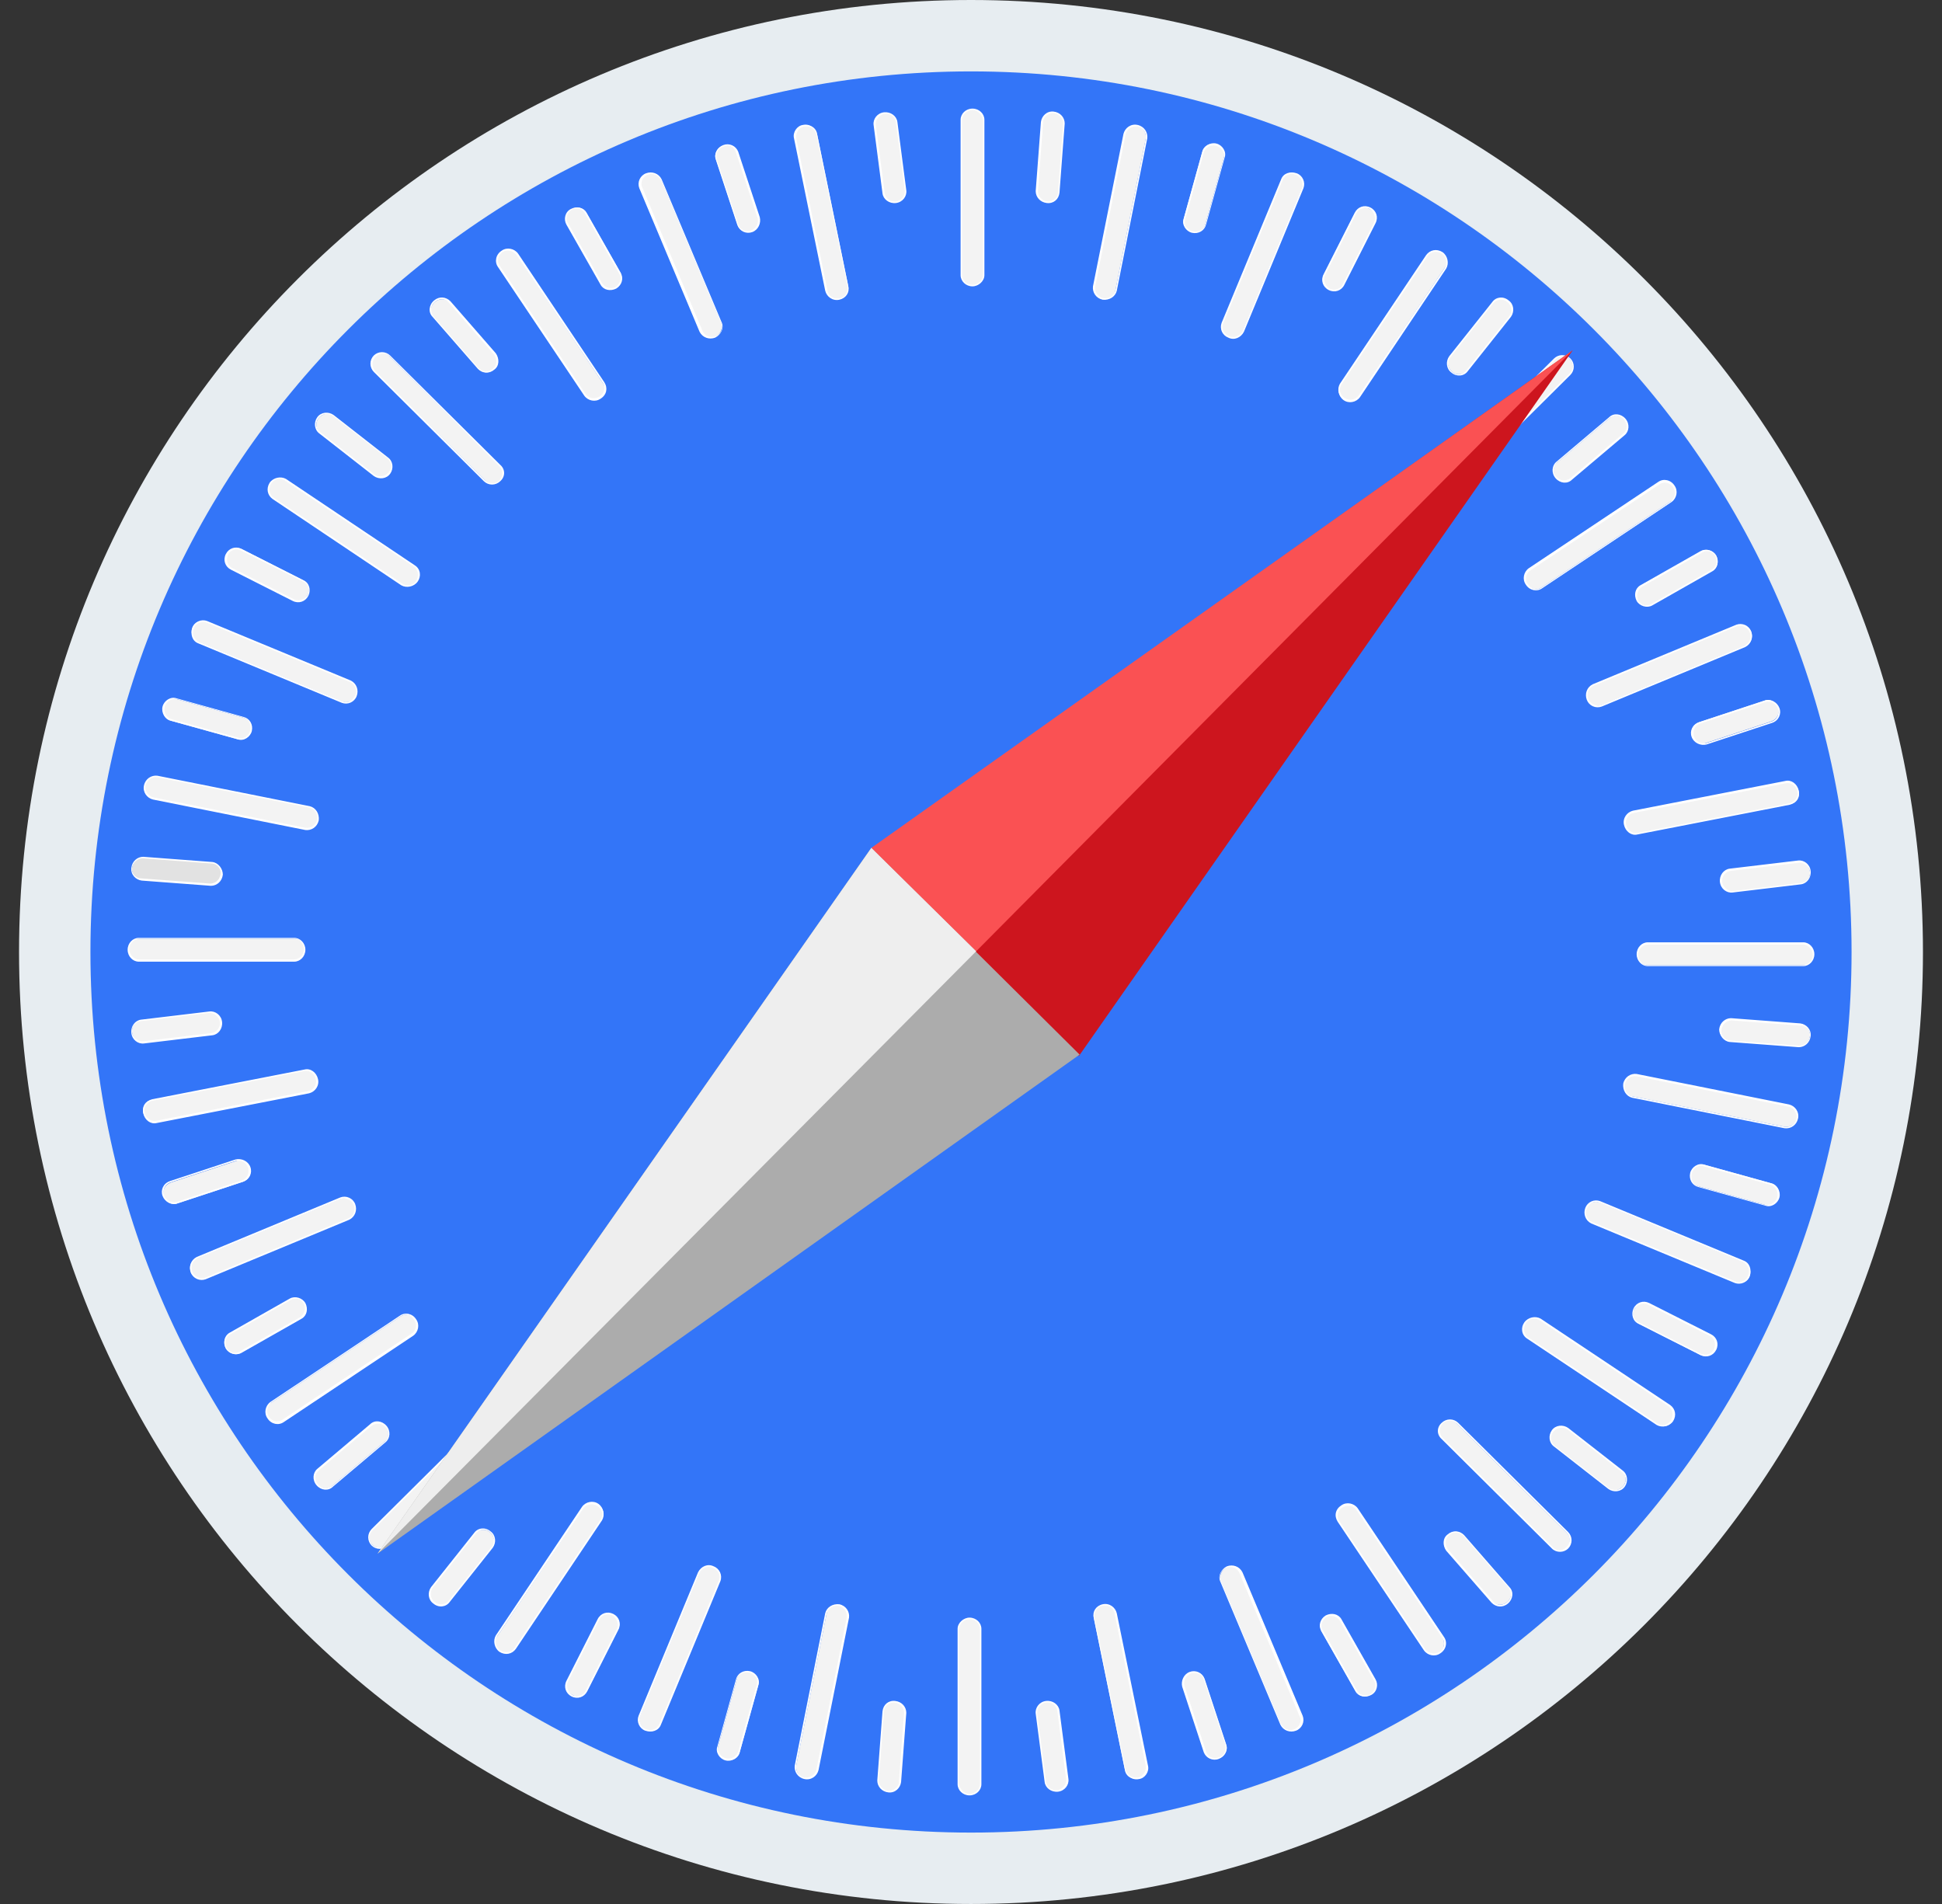 <svg width="51" height="50" viewBox="0 0 51 50" fill="none" xmlns="http://www.w3.org/2000/svg">
<rect x="0" y="0" width="51" height="50" fill="#333333" stroke="none"/>
<path d="M25.5 50C39.307 50 50.5 38.807 50.5 25C50.5 11.193 39.307 0 25.5 0C11.693 0 0.5 11.193 0.5 25C0.5 38.807 11.693 50 25.5 50Z" fill="#E7EDF1"/>
<path d="M25.5 48.125C38.272 48.125 48.625 37.772 48.625 25C48.625 12.228 38.272 1.875 25.5 1.875C12.728 1.875 2.375 12.228 2.375 25C2.375 37.772 12.728 48.125 25.5 48.125Z" fill="url(#paint0_radial_3701_3830)"/>
<path d="M25.539 7.5C25.383 7.5 25.246 7.383 25.246 7.227V3.144C25.246 2.988 25.383 2.871 25.539 2.871C25.695 2.871 25.832 2.988 25.832 3.144V7.227C25.812 7.383 25.695 7.5 25.539 7.5Z" fill="#F3F3F3"/>
<path d="M25.539 7.52C25.363 7.52 25.227 7.383 25.227 7.227V3.145C25.227 2.988 25.363 2.852 25.539 2.852C25.715 2.852 25.852 2.988 25.852 3.145V7.227C25.852 7.383 25.695 7.52 25.539 7.52ZM25.539 2.89C25.402 2.89 25.266 3.008 25.266 3.145V7.227C25.266 7.363 25.383 7.481 25.539 7.481C25.676 7.481 25.812 7.363 25.812 7.227V3.145C25.793 3.008 25.676 2.89 25.539 2.89Z" fill="white"/>
<path d="M27.492 5.312C27.336 5.293 27.219 5.176 27.219 5.02L27.356 3.203C27.375 3.047 27.512 2.93 27.668 2.949C27.824 2.969 27.942 3.086 27.942 3.242L27.805 5.059C27.785 5.215 27.648 5.332 27.492 5.312Z" fill="#F3F3F3"/>
<path d="M27.492 5.332C27.317 5.312 27.199 5.176 27.199 5.019L27.336 3.203C27.356 3.047 27.492 2.91 27.668 2.93C27.844 2.949 27.961 3.086 27.961 3.242L27.824 5.059C27.805 5.234 27.668 5.352 27.492 5.332ZM27.668 2.969C27.531 2.969 27.395 3.066 27.395 3.203L27.258 5.02C27.258 5.156 27.356 5.274 27.512 5.293C27.648 5.293 27.785 5.195 27.785 5.059L27.922 3.242C27.922 3.105 27.805 2.988 27.668 2.969Z" fill="white"/>
<path d="M28.957 7.852C28.801 7.813 28.703 7.676 28.723 7.52L29.523 3.516C29.563 3.36 29.699 3.262 29.856 3.301C30.012 3.34 30.109 3.477 30.09 3.633L29.289 7.637C29.27 7.773 29.113 7.871 28.957 7.852H28.957Z" fill="#F3F3F3"/>
<path d="M28.957 7.871C28.781 7.832 28.684 7.676 28.703 7.52L29.504 3.516C29.543 3.359 29.699 3.242 29.875 3.281C30.051 3.32 30.148 3.477 30.129 3.633L29.328 7.637C29.289 7.793 29.133 7.891 28.957 7.871ZM29.875 3.32C29.738 3.301 29.602 3.379 29.562 3.516L28.762 7.52C28.742 7.656 28.82 7.793 28.977 7.832C29.113 7.852 29.25 7.773 29.289 7.637L30.09 3.633C30.109 3.477 30.012 3.359 29.875 3.32Z" fill="white"/>
<path d="M31.301 6.094C31.264 6.085 31.229 6.068 31.198 6.046C31.167 6.023 31.14 5.995 31.12 5.962C31.101 5.93 31.087 5.893 31.081 5.856C31.075 5.818 31.077 5.779 31.086 5.742L31.574 3.984C31.613 3.828 31.77 3.75 31.926 3.789C32.082 3.828 32.18 3.984 32.141 4.141L31.652 5.899C31.613 6.055 31.457 6.133 31.301 6.094Z" fill="#F3F3F3"/>
<path d="M31.301 6.113C31.145 6.074 31.027 5.898 31.086 5.742L31.574 3.984C31.613 3.828 31.789 3.731 31.945 3.77C32.102 3.809 32.219 3.985 32.16 4.141L31.672 5.899C31.633 6.055 31.477 6.152 31.301 6.113H31.301ZM31.945 3.828C31.809 3.789 31.652 3.867 31.613 4.004L31.125 5.762C31.086 5.898 31.164 6.035 31.32 6.074C31.457 6.113 31.613 6.035 31.652 5.899L32.141 4.141C32.16 4.004 32.082 3.867 31.945 3.828V3.828Z" fill="white"/>
<path d="M32.258 8.848C32.102 8.789 32.043 8.613 32.102 8.477L33.664 4.707C33.722 4.57 33.898 4.492 34.035 4.57C34.191 4.629 34.25 4.805 34.191 4.941L32.629 8.711C32.571 8.848 32.395 8.926 32.258 8.848H32.258Z" fill="#F3F3F3"/>
<path d="M32.258 8.867C32.183 8.839 32.122 8.782 32.089 8.708C32.056 8.635 32.054 8.552 32.082 8.477L33.645 4.707C33.703 4.551 33.879 4.492 34.055 4.551C34.13 4.579 34.191 4.637 34.223 4.71C34.256 4.783 34.259 4.866 34.231 4.942L32.668 8.711C32.59 8.867 32.414 8.945 32.258 8.867ZM34.035 4.59C33.898 4.532 33.742 4.59 33.684 4.727L32.121 8.496C32.063 8.633 32.141 8.77 32.277 8.828C32.414 8.887 32.57 8.828 32.629 8.692L34.191 4.922C34.231 4.805 34.172 4.648 34.035 4.59Z" fill="white"/>
<path d="M34.895 7.598C34.758 7.52 34.699 7.363 34.758 7.227L35.578 5.606C35.656 5.469 35.812 5.41 35.969 5.488C36.106 5.567 36.164 5.723 36.106 5.859L35.285 7.481C35.207 7.617 35.051 7.676 34.895 7.598H34.895Z" fill="#F3F3F3"/>
<path d="M34.895 7.617C34.738 7.539 34.68 7.363 34.758 7.207L35.578 5.586C35.656 5.43 35.832 5.371 35.988 5.449C36.145 5.527 36.203 5.703 36.125 5.859L35.305 7.48C35.227 7.637 35.051 7.695 34.895 7.617L34.895 7.617ZM35.969 5.488C35.832 5.43 35.676 5.469 35.617 5.605L34.797 7.227C34.738 7.344 34.797 7.5 34.914 7.578C35.051 7.637 35.207 7.598 35.266 7.461L36.086 5.84C36.145 5.723 36.086 5.567 35.969 5.488Z" fill="white"/>
<path d="M35.285 10.488C35.148 10.391 35.109 10.215 35.207 10.098L37.473 6.719C37.551 6.582 37.727 6.563 37.863 6.641C38 6.738 38.039 6.914 37.941 7.031L35.676 10.41C35.598 10.547 35.422 10.586 35.285 10.488Z" fill="#F3F3F3"/>
<path d="M35.285 10.508C35.148 10.41 35.109 10.215 35.188 10.078L37.453 6.699C37.551 6.563 37.727 6.523 37.883 6.621C38.02 6.719 38.059 6.914 37.981 7.051L35.715 10.43C35.617 10.567 35.422 10.605 35.285 10.508ZM37.863 6.66C37.746 6.582 37.57 6.602 37.492 6.719L35.227 10.098C35.148 10.215 35.187 10.371 35.305 10.449C35.422 10.527 35.598 10.508 35.676 10.391L37.941 7.031C38.02 6.914 37.981 6.738 37.863 6.66Z" fill="white"/>
<path d="M38.137 9.766C38.02 9.668 37.981 9.492 38.078 9.375L39.211 7.949C39.309 7.832 39.484 7.812 39.602 7.91C39.719 8.008 39.758 8.184 39.66 8.301L38.527 9.727C38.43 9.844 38.254 9.863 38.137 9.766Z" fill="#F3F3F3"/>
<path d="M38.117 9.785C37.981 9.688 37.961 9.492 38.059 9.355L39.191 7.93C39.289 7.793 39.484 7.773 39.621 7.891C39.758 7.988 39.777 8.184 39.68 8.32L38.547 9.746C38.449 9.883 38.254 9.902 38.117 9.785ZM39.582 7.93C39.465 7.832 39.309 7.852 39.211 7.969L38.078 9.395C38 9.512 38.02 9.668 38.137 9.766C38.254 9.863 38.41 9.844 38.508 9.727L39.641 8.301C39.719 8.184 39.699 8.008 39.582 7.93L39.582 7.93Z" fill="white"/>
<path d="M37.941 12.695C37.824 12.578 37.824 12.402 37.941 12.305L40.832 9.434C40.949 9.317 41.125 9.336 41.223 9.434C41.32 9.531 41.34 9.727 41.223 9.824L38.352 12.695C38.234 12.813 38.059 12.813 37.941 12.695Z" fill="#F3F3F3"/>
<path d="M37.922 12.715C37.866 12.658 37.834 12.581 37.834 12.5C37.834 12.42 37.866 12.343 37.922 12.285L40.812 9.414C40.87 9.358 40.947 9.326 41.027 9.326C41.108 9.326 41.185 9.358 41.242 9.414C41.299 9.471 41.33 9.549 41.33 9.629C41.33 9.709 41.299 9.786 41.242 9.844L38.352 12.715C38.294 12.771 38.217 12.803 38.137 12.803C38.056 12.803 37.979 12.771 37.922 12.715ZM41.223 9.434C41.125 9.336 40.949 9.336 40.852 9.434L37.961 12.305C37.863 12.402 37.863 12.578 37.961 12.676C38.059 12.774 38.234 12.774 38.332 12.676L41.223 9.805C41.32 9.707 41.32 9.551 41.223 9.434Z" fill="white"/>
<path d="M40.871 12.539C40.773 12.422 40.773 12.246 40.891 12.148L42.277 10.977C42.395 10.879 42.57 10.898 42.668 11.016C42.766 11.133 42.766 11.309 42.648 11.406L41.262 12.578C41.145 12.676 40.969 12.656 40.871 12.539Z" fill="#F3F3F3"/>
<path d="M40.852 12.559C40.734 12.422 40.754 12.227 40.871 12.129L42.258 10.957C42.375 10.84 42.57 10.859 42.688 10.996C42.805 11.133 42.785 11.328 42.668 11.426L41.281 12.598C41.164 12.715 40.969 12.695 40.852 12.559H40.852ZM42.649 11.016C42.551 10.899 42.395 10.899 42.278 10.977L40.891 12.149C40.793 12.246 40.773 12.402 40.871 12.52C40.969 12.637 41.125 12.637 41.242 12.559L42.629 11.387C42.746 11.289 42.746 11.133 42.649 11.016Z" fill="white"/>
<path d="M40.09 15.352C39.992 15.215 40.031 15.039 40.168 14.961L43.566 12.695C43.703 12.617 43.879 12.656 43.957 12.774C44.055 12.91 44.016 13.086 43.879 13.164L40.481 15.43C40.363 15.508 40.188 15.469 40.09 15.352Z" fill="#F3F3F3"/>
<path d="M40.07 15.352C39.973 15.215 40.012 15.02 40.148 14.922L43.547 12.656C43.684 12.559 43.879 12.598 43.977 12.754C44.074 12.891 44.035 13.086 43.898 13.183L40.5 15.449C40.363 15.547 40.168 15.508 40.07 15.352ZM43.938 12.793C43.859 12.676 43.703 12.637 43.586 12.715L40.188 14.98C40.071 15.059 40.031 15.215 40.129 15.352C40.207 15.469 40.363 15.508 40.481 15.43L43.879 13.164C43.996 13.066 44.016 12.91 43.938 12.793Z" fill="white"/>
<path d="M43 15.762C42.922 15.625 42.961 15.449 43.098 15.371L44.68 14.473C44.816 14.395 44.992 14.453 45.07 14.59C45.148 14.727 45.109 14.902 44.973 14.98L43.391 15.879C43.254 15.957 43.078 15.899 43 15.762L43 15.762Z" fill="#F3F3F3"/>
<path d="M42.981 15.781C42.902 15.625 42.941 15.449 43.078 15.371L44.66 14.473C44.797 14.395 44.992 14.453 45.07 14.59C45.148 14.746 45.109 14.922 44.973 15L43.391 15.899C43.254 15.977 43.059 15.918 42.981 15.781ZM45.051 14.61C44.973 14.473 44.816 14.434 44.699 14.512L43.117 15.41C43 15.488 42.961 15.645 43.02 15.762C43.098 15.898 43.254 15.938 43.371 15.86L44.953 14.961C45.07 14.902 45.109 14.746 45.051 14.61Z" fill="white"/>
<path d="M41.691 18.36C41.633 18.203 41.691 18.047 41.848 17.988L45.617 16.426C45.754 16.367 45.93 16.445 45.988 16.582C46.047 16.738 45.988 16.895 45.832 16.953L42.063 18.515C41.926 18.574 41.75 18.515 41.691 18.36Z" fill="#F3F3F3"/>
<path d="M41.672 18.379C41.613 18.223 41.672 18.047 41.828 17.969L45.598 16.406C45.673 16.378 45.756 16.381 45.829 16.413C45.903 16.446 45.96 16.507 45.988 16.582C46.047 16.738 45.988 16.914 45.832 16.992L42.063 18.555C41.987 18.583 41.904 18.58 41.831 18.547C41.758 18.515 41.701 18.454 41.672 18.379ZM45.949 16.602C45.891 16.465 45.734 16.406 45.617 16.445L41.848 18.008C41.711 18.066 41.652 18.223 41.711 18.359C41.77 18.496 41.926 18.555 42.043 18.516L45.812 16.953C45.949 16.895 46.008 16.738 45.949 16.602Z" fill="white"/>
<path d="M44.445 19.336C44.387 19.18 44.465 19.024 44.621 18.965L46.34 18.398C46.477 18.34 46.652 18.438 46.691 18.574C46.75 18.73 46.672 18.887 46.516 18.945L44.797 19.512C44.66 19.57 44.504 19.492 44.445 19.336V19.336Z" fill="#F3F3F3"/>
<path d="M44.426 19.355C44.367 19.199 44.445 19.023 44.621 18.965L46.34 18.398C46.496 18.34 46.672 18.438 46.731 18.594C46.789 18.75 46.711 18.926 46.535 18.985L44.816 19.551C44.66 19.59 44.484 19.512 44.426 19.355ZM46.691 18.614C46.652 18.477 46.496 18.398 46.359 18.438L44.641 19.004C44.504 19.043 44.445 19.199 44.484 19.336C44.524 19.473 44.68 19.551 44.816 19.512L46.535 18.945C46.672 18.887 46.731 18.75 46.691 18.614Z" fill="white"/>
<path d="M42.688 21.66C42.648 21.504 42.746 21.348 42.902 21.328L46.906 20.547C47.062 20.508 47.199 20.625 47.238 20.781C47.277 20.937 47.18 21.094 47.023 21.113L43.02 21.895C42.863 21.914 42.707 21.817 42.687 21.66H42.688Z" fill="#F3F3F3"/>
<path d="M42.648 21.66C42.609 21.484 42.727 21.328 42.883 21.289L46.887 20.508C47.043 20.469 47.199 20.586 47.238 20.762C47.277 20.937 47.16 21.094 47.004 21.133L43 21.914C42.844 21.953 42.687 21.836 42.648 21.66V21.66ZM47.199 20.781C47.18 20.645 47.043 20.547 46.906 20.567L42.902 21.348C42.766 21.367 42.668 21.523 42.707 21.66C42.727 21.797 42.863 21.895 43 21.875L47.004 21.094C47.141 21.055 47.238 20.918 47.199 20.781Z" fill="white"/>
<path d="M45.188 23.164C45.168 23.008 45.266 22.871 45.422 22.852L47.219 22.637C47.375 22.617 47.512 22.734 47.531 22.891C47.551 23.047 47.453 23.184 47.297 23.203L45.5 23.418C45.363 23.437 45.207 23.32 45.188 23.164Z" fill="#F3F3F3"/>
<path d="M45.168 23.164C45.148 22.988 45.266 22.832 45.422 22.812L47.219 22.598C47.375 22.578 47.531 22.695 47.551 22.871C47.57 23.047 47.453 23.203 47.297 23.223L45.5 23.438C45.344 23.457 45.188 23.34 45.168 23.164ZM47.531 22.891C47.512 22.754 47.375 22.637 47.238 22.656L45.441 22.871C45.305 22.891 45.207 23.027 45.227 23.164C45.246 23.301 45.383 23.418 45.52 23.399L47.316 23.184C47.453 23.164 47.551 23.027 47.531 22.891Z" fill="white"/>
<path d="M43 25.059C43 24.903 43.117 24.766 43.273 24.766H47.356C47.512 24.766 47.629 24.903 47.629 25.059C47.629 25.215 47.512 25.352 47.356 25.352H43.273C43.117 25.352 43 25.215 43 25.059Z" fill="#F3F3F3"/>
<path d="M42.981 25.059C42.981 24.883 43.117 24.746 43.273 24.746H47.356C47.512 24.746 47.648 24.883 47.648 25.059C47.648 25.234 47.512 25.371 47.356 25.371H43.273C43.117 25.371 42.981 25.234 42.981 25.059ZM47.609 25.078C47.609 24.942 47.492 24.805 47.355 24.805H43.274C43.137 24.805 43.02 24.922 43.02 25.078C43.02 25.215 43.137 25.352 43.274 25.352H47.356C47.492 25.332 47.609 25.215 47.609 25.078Z" fill="white"/>
<path d="M45.168 27.031C45.188 26.875 45.305 26.758 45.461 26.758L47.278 26.895C47.434 26.914 47.551 27.051 47.531 27.207C47.512 27.363 47.395 27.48 47.238 27.48L45.422 27.344C45.285 27.324 45.168 27.188 45.168 27.031Z" fill="#F3F3F3"/>
<path d="M45.148 27.031C45.168 26.855 45.305 26.738 45.461 26.738L47.278 26.875C47.434 26.895 47.57 27.031 47.551 27.207C47.531 27.383 47.395 27.5 47.238 27.5L45.422 27.363C45.266 27.344 45.148 27.188 45.148 27.031ZM47.531 27.207C47.551 27.07 47.434 26.934 47.297 26.934L45.48 26.797C45.344 26.797 45.227 26.895 45.207 27.051C45.188 27.188 45.305 27.324 45.441 27.324L47.258 27.461C47.395 27.461 47.512 27.344 47.531 27.207Z" fill="white"/>
<path d="M42.649 28.457C42.688 28.301 42.824 28.203 42.981 28.223L46.984 29.023C47.141 29.062 47.239 29.199 47.199 29.355C47.16 29.512 47.024 29.609 46.867 29.59L42.863 28.789C42.727 28.77 42.629 28.613 42.649 28.457Z" fill="#F3F3F3"/>
<path d="M42.629 28.457C42.668 28.281 42.824 28.184 42.981 28.203L46.984 29.004C47.141 29.043 47.258 29.199 47.219 29.375C47.18 29.551 47.024 29.649 46.867 29.629L42.863 28.828C42.707 28.789 42.609 28.633 42.629 28.457V28.457ZM47.18 29.375C47.199 29.238 47.121 29.102 46.984 29.063L42.98 28.262C42.844 28.242 42.707 28.32 42.668 28.477C42.648 28.613 42.727 28.75 42.864 28.789L46.867 29.59C47.024 29.61 47.141 29.512 47.18 29.375Z" fill="white"/>
<path d="M44.406 30.801C44.415 30.764 44.431 30.729 44.454 30.698C44.477 30.667 44.505 30.64 44.538 30.621C44.57 30.601 44.606 30.587 44.644 30.581C44.682 30.576 44.721 30.577 44.758 30.586L46.516 31.074C46.672 31.113 46.75 31.27 46.711 31.426C46.702 31.463 46.686 31.498 46.663 31.529C46.641 31.56 46.612 31.586 46.58 31.606C46.547 31.626 46.511 31.639 46.473 31.645C46.435 31.651 46.397 31.65 46.359 31.641L44.602 31.152C44.445 31.113 44.367 30.957 44.406 30.801Z" fill="#F3F3F3"/>
<path d="M44.387 30.801C44.426 30.645 44.602 30.527 44.758 30.586L46.516 31.074C46.672 31.113 46.77 31.289 46.731 31.445C46.691 31.602 46.516 31.719 46.359 31.66L44.602 31.172C44.445 31.133 44.347 30.977 44.387 30.801L44.387 30.801ZM46.672 31.445C46.711 31.309 46.633 31.152 46.496 31.113L44.738 30.625C44.602 30.586 44.465 30.664 44.426 30.82C44.387 30.957 44.465 31.113 44.602 31.152L46.359 31.641C46.496 31.66 46.633 31.582 46.672 31.445Z" fill="white"/>
<path d="M41.652 31.738C41.711 31.582 41.887 31.523 42.023 31.582L45.793 33.145C45.93 33.203 46.008 33.379 45.949 33.516C45.891 33.672 45.715 33.73 45.578 33.672L41.809 32.11C41.652 32.051 41.594 31.875 41.652 31.738Z" fill="#F3F3F3"/>
<path d="M41.633 31.719C41.661 31.644 41.719 31.583 41.792 31.55C41.865 31.517 41.948 31.515 42.023 31.543L45.793 33.105C45.949 33.164 46.008 33.34 45.949 33.516C45.921 33.591 45.864 33.651 45.79 33.684C45.717 33.717 45.634 33.72 45.559 33.692L41.789 32.129C41.633 32.051 41.574 31.875 41.633 31.719ZM45.91 33.496C45.969 33.359 45.91 33.203 45.773 33.145L42.004 31.582C41.867 31.524 41.731 31.602 41.672 31.738C41.614 31.875 41.672 32.031 41.809 32.09L45.578 33.653C45.715 33.692 45.871 33.633 45.91 33.496Z" fill="white"/>
<path d="M42.922 34.375C43 34.238 43.156 34.18 43.293 34.238L44.914 35.059C45.051 35.117 45.109 35.293 45.031 35.449C44.953 35.586 44.797 35.645 44.66 35.586L43.039 34.766C42.902 34.687 42.844 34.512 42.922 34.375Z" fill="#F3F3F3"/>
<path d="M42.902 34.355C42.981 34.199 43.156 34.141 43.313 34.219L44.934 35.039C45.09 35.117 45.148 35.293 45.07 35.449C44.992 35.605 44.816 35.664 44.66 35.586L43.039 34.766C42.883 34.707 42.824 34.512 42.902 34.355ZM45.012 35.43C45.07 35.293 45.031 35.137 44.895 35.078L43.273 34.258C43.156 34.199 43 34.258 42.922 34.375C42.863 34.512 42.902 34.668 43.039 34.727L44.66 35.547C44.797 35.605 44.953 35.566 45.012 35.43Z" fill="white"/>
<path d="M40.051 34.746C40.148 34.609 40.305 34.57 40.441 34.668L43.84 36.934C43.977 37.012 43.996 37.188 43.918 37.324C43.82 37.461 43.664 37.5 43.527 37.402L40.129 35.137C39.992 35.039 39.953 34.863 40.051 34.746Z" fill="#F3F3F3"/>
<path d="M40.031 34.727C40.129 34.59 40.324 34.551 40.461 34.629L43.859 36.895C43.996 36.992 44.035 37.168 43.937 37.324C43.84 37.461 43.645 37.5 43.508 37.422L40.109 35.156C39.953 35.059 39.934 34.863 40.031 34.727ZM43.879 37.305C43.957 37.188 43.937 37.012 43.821 36.934L40.422 34.668C40.305 34.59 40.148 34.629 40.07 34.746C39.992 34.863 40.012 35.039 40.129 35.117L43.527 37.383C43.645 37.461 43.801 37.422 43.879 37.305V37.305Z" fill="white"/>
<path d="M40.773 37.578C40.871 37.461 41.047 37.422 41.164 37.52L42.59 38.633C42.707 38.73 42.727 38.906 42.629 39.024C42.531 39.141 42.356 39.18 42.238 39.082L40.812 37.969C40.696 37.871 40.676 37.695 40.773 37.578Z" fill="#F3F3F3"/>
<path d="M40.754 37.559C40.852 37.422 41.047 37.403 41.184 37.5L42.609 38.613C42.746 38.711 42.766 38.906 42.668 39.043C42.57 39.18 42.375 39.199 42.239 39.102L40.812 37.988C40.676 37.891 40.656 37.696 40.754 37.559ZM42.629 39.024C42.727 38.906 42.707 38.75 42.59 38.653L41.164 37.539C41.047 37.461 40.891 37.481 40.793 37.598C40.695 37.715 40.715 37.871 40.832 37.969L42.258 39.082C42.375 39.16 42.531 39.141 42.629 39.024H42.629Z" fill="white"/>
<path d="M37.863 37.383C37.981 37.266 38.156 37.266 38.254 37.383L41.145 40.254C41.262 40.371 41.242 40.547 41.145 40.645C41.028 40.762 40.852 40.762 40.754 40.645L37.863 37.773C37.766 37.676 37.766 37.48 37.863 37.383Z" fill="#F3F3F3"/>
<path d="M37.863 37.363C37.921 37.307 37.998 37.275 38.078 37.275C38.159 37.275 38.236 37.307 38.293 37.363L41.184 40.234C41.24 40.292 41.272 40.369 41.272 40.449C41.272 40.53 41.24 40.607 41.184 40.664C41.126 40.721 41.049 40.752 40.969 40.752C40.888 40.752 40.811 40.721 40.754 40.664L37.863 37.793C37.727 37.676 37.727 37.481 37.863 37.363ZM41.145 40.625C41.242 40.528 41.242 40.352 41.145 40.254L38.254 37.383C38.156 37.285 37.981 37.285 37.883 37.383C37.785 37.48 37.785 37.656 37.883 37.754L40.773 40.625C40.871 40.742 41.028 40.742 41.145 40.625Z" fill="white"/>
<path d="M38.039 40.293C38.156 40.196 38.332 40.196 38.43 40.313L39.621 41.68C39.719 41.797 39.699 41.973 39.582 42.071C39.465 42.168 39.289 42.168 39.191 42.051L38 40.684C37.902 40.586 37.922 40.41 38.039 40.293Z" fill="#F3F3F3"/>
<path d="M38.02 40.293C38.156 40.176 38.332 40.195 38.449 40.312L39.641 41.68C39.758 41.797 39.738 41.992 39.602 42.109C39.465 42.227 39.289 42.207 39.172 42.09L37.98 40.723C37.883 40.586 37.883 40.391 38.02 40.293H38.02ZM39.582 42.07C39.699 41.973 39.699 41.816 39.621 41.699L38.43 40.332C38.332 40.234 38.176 40.215 38.059 40.312C37.941 40.41 37.941 40.566 38.02 40.684L39.211 42.051C39.309 42.168 39.465 42.168 39.582 42.07H39.582Z" fill="white"/>
<path d="M35.227 39.551C35.363 39.453 35.539 39.492 35.617 39.629L37.883 43.008C37.961 43.145 37.922 43.32 37.805 43.398C37.668 43.496 37.492 43.457 37.414 43.32L35.148 39.941C35.07 39.805 35.109 39.629 35.226 39.551H35.227Z" fill="#F3F3F3"/>
<path d="M35.227 39.531C35.363 39.434 35.559 39.473 35.656 39.609L37.922 42.989C38.02 43.125 37.98 43.32 37.824 43.418C37.687 43.516 37.492 43.477 37.395 43.34L35.129 39.961C35.031 39.805 35.071 39.629 35.227 39.531ZM37.805 43.379C37.922 43.301 37.961 43.145 37.883 43.027L35.617 39.648C35.539 39.531 35.383 39.512 35.246 39.59C35.129 39.668 35.09 39.824 35.168 39.941L37.434 43.32C37.512 43.418 37.688 43.457 37.805 43.379L37.805 43.379Z" fill="white"/>
<path d="M34.816 42.441C34.953 42.363 35.129 42.402 35.207 42.539L36.106 44.121C36.184 44.258 36.125 44.434 35.988 44.512C35.852 44.59 35.676 44.551 35.598 44.414L34.699 42.832C34.641 42.695 34.68 42.52 34.816 42.441L34.816 42.441Z" fill="#F3F3F3"/>
<path d="M34.816 42.422C34.973 42.344 35.148 42.383 35.227 42.52L36.125 44.102C36.203 44.238 36.164 44.434 36.008 44.512C35.852 44.59 35.676 44.551 35.598 44.414L34.699 42.832C34.621 42.695 34.66 42.52 34.816 42.422H34.816ZM35.988 44.492C36.106 44.414 36.164 44.258 36.086 44.141L35.188 42.559C35.109 42.441 34.953 42.402 34.836 42.461C34.719 42.539 34.66 42.695 34.738 42.812L35.637 44.395C35.695 44.512 35.871 44.571 35.988 44.492Z" fill="white"/>
<path d="M32.219 41.153C32.375 41.094 32.531 41.153 32.59 41.289L34.172 45.059C34.23 45.195 34.152 45.371 34.016 45.43C33.879 45.488 33.703 45.43 33.645 45.293L32.063 41.524C32.004 41.387 32.082 41.211 32.219 41.153Z" fill="#F3F3F3"/>
<path d="M32.219 41.133C32.375 41.074 32.551 41.133 32.629 41.289L34.211 45.059C34.239 45.134 34.237 45.217 34.204 45.29C34.171 45.363 34.11 45.421 34.035 45.449C33.879 45.508 33.703 45.449 33.625 45.293L32.043 41.524C31.984 41.387 32.063 41.211 32.219 41.133ZM33.996 45.41C34.133 45.352 34.191 45.195 34.133 45.078L32.551 41.309C32.492 41.172 32.336 41.113 32.199 41.172C32.063 41.23 32.004 41.387 32.063 41.504L33.645 45.274C33.723 45.41 33.859 45.469 33.996 45.41Z" fill="white"/>
<path d="M31.262 43.926C31.418 43.867 31.574 43.945 31.633 44.102L32.199 45.821C32.258 45.957 32.16 46.133 32.024 46.172C31.867 46.23 31.711 46.153 31.653 45.996L31.086 44.278C31.028 44.141 31.106 43.985 31.262 43.926H31.262Z" fill="#F3F3F3"/>
<path d="M31.242 43.906C31.317 43.878 31.401 43.88 31.474 43.913C31.547 43.946 31.604 44.007 31.633 44.082L32.199 45.801C32.258 45.957 32.16 46.133 32.004 46.191C31.929 46.22 31.845 46.217 31.772 46.184C31.699 46.151 31.642 46.091 31.613 46.016L31.047 44.297C31.008 44.141 31.086 43.965 31.242 43.906ZM32.004 46.152C32.141 46.113 32.219 45.957 32.18 45.82L31.613 44.102C31.574 43.965 31.418 43.906 31.281 43.945C31.145 43.984 31.067 44.141 31.106 44.277L31.672 45.996C31.682 46.029 31.699 46.06 31.721 46.086C31.744 46.112 31.772 46.134 31.803 46.148C31.834 46.163 31.869 46.171 31.903 46.172C31.938 46.172 31.972 46.166 32.004 46.152V46.152Z" fill="white"/>
<path d="M28.957 42.148C29.113 42.109 29.27 42.207 29.289 42.363L30.109 46.367C30.148 46.523 30.031 46.66 29.875 46.699C29.719 46.738 29.562 46.641 29.543 46.484L28.723 42.48C28.703 42.344 28.801 42.187 28.957 42.148L28.957 42.148Z" fill="#F3F3F3"/>
<path d="M28.957 42.129C29.133 42.09 29.289 42.207 29.328 42.363L30.148 46.367C30.188 46.523 30.07 46.699 29.914 46.719C29.738 46.758 29.582 46.641 29.543 46.484L28.723 42.48C28.684 42.324 28.781 42.168 28.957 42.129L28.957 42.129ZM29.875 46.68C30.012 46.66 30.109 46.523 30.09 46.367L29.27 42.363C29.25 42.227 29.094 42.129 28.957 42.168C28.82 42.188 28.723 42.324 28.742 42.48L29.563 46.484C29.602 46.621 29.738 46.699 29.875 46.68L29.875 46.68Z" fill="white"/>
<path d="M27.473 44.688C27.629 44.668 27.766 44.766 27.805 44.922L28.039 46.719C28.059 46.875 27.942 47.012 27.785 47.031C27.629 47.051 27.492 46.953 27.453 46.797L27.219 45C27.199 44.844 27.317 44.707 27.473 44.688Z" fill="#F3F3F3"/>
<path d="M27.473 44.668C27.648 44.648 27.805 44.766 27.824 44.922L28.059 46.719C28.078 46.875 27.961 47.031 27.785 47.051C27.609 47.07 27.453 46.953 27.434 46.797L27.199 45C27.18 44.844 27.297 44.687 27.473 44.668ZM27.766 47.012C27.902 46.992 28.02 46.855 28 46.719L27.766 44.922C27.746 44.785 27.609 44.687 27.473 44.707C27.336 44.727 27.219 44.863 27.238 45L27.473 46.797C27.492 46.934 27.629 47.031 27.766 47.012Z" fill="white"/>
<path d="M25.461 42.5C25.617 42.5 25.754 42.617 25.754 42.774V46.855C25.754 47.012 25.617 47.129 25.461 47.129C25.305 47.129 25.168 47.012 25.168 46.855V42.774C25.188 42.617 25.305 42.5 25.461 42.5Z" fill="#F3F3F3"/>
<path d="M25.461 42.48C25.637 42.48 25.773 42.617 25.773 42.773V46.855C25.773 47.012 25.637 47.148 25.461 47.148C25.285 47.148 25.148 47.012 25.148 46.855V42.774C25.148 42.617 25.305 42.48 25.461 42.48ZM25.461 47.109C25.598 47.109 25.734 46.992 25.734 46.855V42.774C25.734 42.637 25.617 42.52 25.461 42.52C25.324 42.52 25.188 42.637 25.188 42.774V46.855C25.207 46.992 25.324 47.109 25.461 47.109Z" fill="white"/>
<path d="M23.508 44.687C23.664 44.707 23.781 44.824 23.781 44.98L23.645 46.797C23.625 46.953 23.488 47.07 23.332 47.051C23.176 47.031 23.059 46.914 23.059 46.758L23.195 44.941C23.215 44.785 23.352 44.668 23.508 44.687Z" fill="#F3F3F3"/>
<path d="M23.508 44.668C23.684 44.687 23.801 44.824 23.801 44.98L23.664 46.797C23.645 46.953 23.508 47.09 23.332 47.07C23.156 47.051 23.039 46.914 23.039 46.758L23.176 44.941C23.195 44.766 23.332 44.648 23.508 44.668ZM23.332 47.031C23.469 47.031 23.606 46.934 23.606 46.797L23.742 44.98C23.742 44.844 23.645 44.727 23.488 44.707C23.352 44.707 23.215 44.805 23.215 44.941L23.078 46.758C23.078 46.895 23.195 47.012 23.332 47.031Z" fill="white"/>
<path d="M22.043 42.148C22.199 42.187 22.297 42.324 22.277 42.48L21.477 46.484C21.437 46.641 21.301 46.738 21.145 46.699C20.988 46.66 20.891 46.523 20.91 46.367L21.711 42.363C21.731 42.227 21.887 42.129 22.043 42.148Z" fill="#F3F3F3"/>
<path d="M22.043 42.129C22.219 42.168 22.317 42.324 22.297 42.48L21.496 46.484C21.457 46.641 21.301 46.758 21.125 46.719C20.949 46.68 20.852 46.523 20.871 46.367L21.672 42.363C21.711 42.207 21.867 42.109 22.043 42.129L22.043 42.129ZM21.125 46.68C21.262 46.699 21.398 46.621 21.438 46.484L22.238 42.48C22.258 42.344 22.18 42.207 22.023 42.168C21.887 42.149 21.75 42.227 21.711 42.364L20.91 46.367C20.891 46.523 20.988 46.641 21.125 46.68Z" fill="white"/>
<path d="M19.699 43.906C19.856 43.946 19.953 44.102 19.914 44.258L19.426 46.016C19.387 46.172 19.231 46.25 19.074 46.211C19.037 46.202 19.002 46.186 18.971 46.164C18.94 46.141 18.914 46.113 18.894 46.08C18.874 46.047 18.861 46.011 18.855 45.973C18.849 45.935 18.85 45.897 18.859 45.86L19.348 44.102C19.387 43.946 19.543 43.867 19.699 43.906Z" fill="#F3F3F3"/>
<path d="M19.699 43.887C19.856 43.926 19.973 44.102 19.914 44.258L19.426 46.016C19.387 46.172 19.211 46.27 19.055 46.23C18.898 46.192 18.781 46.016 18.84 45.86L19.328 44.102C19.367 43.946 19.523 43.848 19.699 43.887V43.887ZM19.055 46.172C19.192 46.211 19.348 46.133 19.387 45.996L19.875 44.238C19.914 44.102 19.836 43.965 19.68 43.926C19.543 43.887 19.387 43.965 19.348 44.102L18.859 45.86C18.84 45.996 18.918 46.133 19.055 46.172Z" fill="white"/>
<path d="M18.742 41.152C18.898 41.211 18.957 41.387 18.898 41.523L17.336 45.293C17.278 45.43 17.102 45.508 16.965 45.43C16.828 45.352 16.75 45.195 16.809 45.059L18.371 41.289C18.43 41.152 18.606 41.074 18.742 41.152Z" fill="#F3F3F3"/>
<path d="M18.742 41.133C18.817 41.161 18.878 41.219 18.911 41.292C18.944 41.365 18.947 41.449 18.918 41.524L17.356 45.293C17.297 45.449 17.121 45.508 16.945 45.449C16.87 45.421 16.81 45.364 16.777 45.29C16.744 45.217 16.741 45.134 16.77 45.059L18.332 41.289C18.41 41.133 18.586 41.055 18.742 41.133ZM16.965 45.41C17.102 45.469 17.258 45.41 17.317 45.274L18.879 41.504C18.938 41.367 18.859 41.23 18.723 41.172C18.586 41.114 18.43 41.172 18.371 41.309L16.809 45.078C16.77 45.195 16.828 45.352 16.965 45.41Z" fill="white"/>
<path d="M16.106 42.403C16.242 42.48 16.301 42.637 16.242 42.773L15.422 44.395C15.344 44.531 15.187 44.59 15.031 44.512C14.895 44.434 14.836 44.278 14.895 44.141L15.715 42.52C15.793 42.383 15.949 42.324 16.106 42.403Z" fill="#F3F3F3"/>
<path d="M16.106 42.383C16.262 42.461 16.32 42.637 16.242 42.793L15.422 44.414C15.344 44.57 15.168 44.629 15.012 44.551C14.856 44.473 14.797 44.297 14.875 44.141L15.695 42.52C15.774 42.363 15.949 42.305 16.106 42.383ZM15.031 44.512C15.168 44.57 15.324 44.531 15.383 44.395L16.203 42.773C16.262 42.656 16.203 42.5 16.086 42.422C15.949 42.363 15.793 42.402 15.734 42.539L14.914 44.16C14.856 44.277 14.914 44.434 15.031 44.512Z" fill="white"/>
<path d="M15.715 39.512C15.851 39.609 15.891 39.785 15.793 39.902L13.527 43.282C13.449 43.418 13.273 43.438 13.137 43.359C13 43.262 12.961 43.086 13.059 42.969L15.324 39.59C15.402 39.453 15.578 39.414 15.715 39.512Z" fill="#F3F3F3"/>
<path d="M15.715 39.492C15.852 39.59 15.891 39.785 15.812 39.922L13.547 43.301C13.449 43.438 13.274 43.477 13.117 43.379C12.981 43.281 12.941 43.086 13.02 42.949L15.285 39.57C15.383 39.434 15.578 39.395 15.715 39.492ZM13.137 43.34C13.254 43.418 13.43 43.398 13.508 43.282L15.774 39.902C15.852 39.785 15.813 39.629 15.695 39.551C15.578 39.473 15.402 39.492 15.324 39.609L13.059 42.969C12.981 43.086 13.02 43.262 13.137 43.34Z" fill="white"/>
<path d="M12.863 40.234C12.981 40.332 13.02 40.508 12.922 40.625L11.789 42.051C11.691 42.168 11.516 42.188 11.399 42.09C11.281 41.992 11.242 41.816 11.34 41.699L12.473 40.273C12.57 40.156 12.746 40.137 12.863 40.234Z" fill="#F3F3F3"/>
<path d="M12.883 40.215C13.02 40.312 13.039 40.508 12.941 40.645L11.809 42.07C11.711 42.207 11.516 42.227 11.379 42.109C11.242 42.012 11.223 41.816 11.32 41.68L12.453 40.254C12.551 40.117 12.746 40.098 12.883 40.215ZM11.418 42.07C11.535 42.168 11.691 42.149 11.789 42.031L12.922 40.605C13 40.489 12.98 40.332 12.864 40.234C12.746 40.137 12.59 40.156 12.492 40.274L11.359 41.699C11.281 41.816 11.301 41.992 11.418 42.07Z" fill="white"/>
<path d="M13.059 37.305C13.176 37.422 13.176 37.598 13.059 37.695L10.168 40.566C10.051 40.684 9.875 40.664 9.777 40.566C9.68 40.469 9.66 40.273 9.777 40.176L12.648 37.305C12.766 37.188 12.941 37.188 13.059 37.305Z" fill="#F3F3F3"/>
<path d="M13.078 37.285C13.134 37.343 13.166 37.42 13.166 37.5C13.166 37.58 13.134 37.657 13.078 37.715L10.187 40.586C10.13 40.642 10.053 40.674 9.973 40.674C9.892 40.674 9.815 40.642 9.758 40.586C9.702 40.529 9.67 40.452 9.67 40.371C9.67 40.291 9.702 40.214 9.758 40.156L12.649 37.285C12.706 37.229 12.783 37.197 12.863 37.197C12.944 37.197 13.021 37.229 13.078 37.285ZM9.777 40.566C9.875 40.664 10.051 40.664 10.148 40.566L13.039 37.695C13.137 37.598 13.137 37.422 13.039 37.324C12.941 37.227 12.766 37.227 12.668 37.324L9.777 40.195C9.68 40.293 9.68 40.449 9.777 40.566V40.566Z" fill="white"/>
<path d="M10.129 37.461C10.226 37.578 10.226 37.754 10.109 37.852L8.723 39.024C8.606 39.121 8.43 39.102 8.332 38.984C8.234 38.867 8.234 38.691 8.352 38.594L9.738 37.422C9.856 37.324 10.031 37.344 10.129 37.461Z" fill="#F3F3F3"/>
<path d="M10.149 37.441C10.266 37.578 10.246 37.773 10.129 37.871L8.742 39.043C8.625 39.16 8.43 39.141 8.313 39.004C8.195 38.867 8.215 38.672 8.332 38.574L9.719 37.402C9.836 37.285 10.031 37.305 10.148 37.441L10.149 37.441ZM8.352 38.984C8.449 39.102 8.606 39.102 8.723 39.023L10.109 37.852C10.207 37.754 10.227 37.597 10.129 37.481C10.031 37.363 9.875 37.363 9.758 37.441L8.371 38.613C8.254 38.711 8.254 38.867 8.352 38.984Z" fill="white"/>
<path d="M10.91 34.648C11.008 34.785 10.969 34.961 10.832 35.039L7.434 37.305C7.297 37.383 7.121 37.344 7.043 37.227C6.945 37.09 6.984 36.914 7.121 36.836L10.52 34.57C10.637 34.492 10.813 34.531 10.91 34.648H10.91Z" fill="#F3F3F3"/>
<path d="M10.93 34.648C11.027 34.785 10.988 34.98 10.851 35.078L7.453 37.344C7.316 37.441 7.121 37.402 7.024 37.246C6.926 37.109 6.965 36.914 7.102 36.816L10.5 34.551C10.637 34.453 10.832 34.492 10.93 34.648ZM7.063 37.207C7.141 37.324 7.297 37.363 7.414 37.285L10.812 35.02C10.93 34.941 10.969 34.785 10.871 34.648C10.793 34.531 10.637 34.492 10.52 34.57L7.121 36.836C7.004 36.934 6.984 37.09 7.063 37.207Z" fill="white"/>
<path d="M8 34.238C8.078 34.375 8.039 34.551 7.902 34.629L6.32 35.528C6.184 35.605 6.008 35.547 5.93 35.41C5.852 35.274 5.891 35.098 6.027 35.02L7.609 34.121C7.746 34.043 7.922 34.102 8 34.238H8Z" fill="#F3F3F3"/>
<path d="M8.02 34.219C8.098 34.375 8.059 34.551 7.922 34.629L6.34 35.528C6.203 35.605 6.008 35.547 5.93 35.41C5.852 35.254 5.891 35.078 6.027 35L7.609 34.102C7.746 34.023 7.941 34.082 8.019 34.219H8.02ZM5.949 35.391C6.027 35.528 6.184 35.567 6.301 35.488L7.883 34.59C8 34.512 8.039 34.355 7.981 34.238C7.902 34.102 7.746 34.063 7.629 34.141L6.047 35.039C5.93 35.098 5.89 35.254 5.949 35.391Z" fill="white"/>
<path d="M9.309 31.641C9.367 31.797 9.309 31.953 9.152 32.012L5.383 33.574C5.246 33.633 5.07 33.555 5.012 33.418C4.953 33.262 5.012 33.105 5.168 33.047L8.938 31.484C9.074 31.426 9.25 31.484 9.309 31.641Z" fill="#F3F3F3"/>
<path d="M9.328 31.621C9.387 31.777 9.328 31.953 9.172 32.031L5.402 33.594C5.327 33.622 5.244 33.619 5.171 33.586C5.098 33.553 5.04 33.493 5.012 33.418C4.953 33.262 5.012 33.086 5.168 33.008L8.938 31.445C9.013 31.417 9.096 31.42 9.169 31.453C9.242 31.485 9.3 31.546 9.328 31.621ZM5.051 33.398C5.109 33.535 5.266 33.594 5.383 33.555L9.152 31.992C9.289 31.934 9.348 31.777 9.289 31.641C9.231 31.504 9.074 31.445 8.957 31.484L5.187 33.047C5.051 33.105 4.992 33.262 5.051 33.398V33.398Z" fill="white"/>
<path d="M6.555 30.664C6.613 30.82 6.535 30.977 6.379 31.035L4.66 31.602C4.524 31.66 4.348 31.563 4.309 31.426C4.25 31.27 4.328 31.113 4.484 31.055L6.203 30.488C6.34 30.43 6.496 30.508 6.555 30.664Z" fill="#F3F3F3"/>
<path d="M6.574 30.645C6.633 30.801 6.555 30.977 6.379 31.035L4.66 31.602C4.504 31.66 4.328 31.562 4.269 31.406C4.211 31.25 4.289 31.074 4.465 31.016L6.184 30.449C6.34 30.41 6.516 30.488 6.574 30.645L6.574 30.645ZM4.309 31.387C4.348 31.523 4.504 31.602 4.641 31.563L6.36 30.996C6.496 30.957 6.555 30.801 6.516 30.664C6.477 30.527 6.321 30.449 6.184 30.488L4.465 31.055C4.328 31.113 4.27 31.25 4.309 31.387Z" fill="white"/>
<path d="M8.313 28.34C8.352 28.496 8.254 28.652 8.098 28.672L4.094 29.453C3.937 29.492 3.801 29.375 3.762 29.219C3.723 29.062 3.82 28.906 3.977 28.887L7.981 28.105C8.137 28.086 8.293 28.184 8.313 28.34Z" fill="#F3F3F3"/>
<path d="M8.352 28.34C8.391 28.516 8.274 28.672 8.117 28.711L4.113 29.492C3.957 29.531 3.801 29.414 3.762 29.238C3.723 29.063 3.84 28.906 3.996 28.867L8 28.086C8.156 28.047 8.313 28.164 8.352 28.34ZM3.801 29.219C3.82 29.355 3.957 29.453 4.094 29.434L8.098 28.652C8.234 28.633 8.332 28.477 8.293 28.34C8.274 28.203 8.137 28.105 8 28.125L3.996 28.906C3.859 28.945 3.762 29.082 3.801 29.219V29.219Z" fill="white"/>
<path d="M5.813 26.836C5.832 26.992 5.734 27.129 5.578 27.148L3.781 27.363C3.625 27.383 3.488 27.266 3.469 27.109C3.449 26.953 3.547 26.816 3.703 26.797L5.5 26.582C5.637 26.562 5.793 26.68 5.813 26.836Z" fill="#F3F3F3"/>
<path d="M5.832 26.836C5.852 27.012 5.734 27.168 5.578 27.187L3.781 27.402C3.625 27.422 3.469 27.305 3.449 27.129C3.43 26.953 3.547 26.797 3.703 26.777L5.5 26.562C5.656 26.543 5.813 26.66 5.832 26.836L5.832 26.836ZM3.469 27.109C3.488 27.246 3.625 27.363 3.762 27.344L5.559 27.129C5.695 27.109 5.793 26.973 5.774 26.836C5.754 26.699 5.617 26.582 5.481 26.602L3.684 26.817C3.547 26.836 3.449 26.973 3.469 27.109Z" fill="white"/>
<path d="M8 24.941C8 25.098 7.883 25.235 7.727 25.235H3.645C3.488 25.235 3.371 25.098 3.371 24.942C3.371 24.785 3.488 24.648 3.645 24.648H7.727C7.883 24.648 8 24.785 8 24.942L8 24.941Z" fill="#F3F3F3"/>
<path d="M8.02 24.941C8.02 25.117 7.883 25.254 7.727 25.254H3.645C3.488 25.254 3.352 25.117 3.352 24.941C3.352 24.766 3.488 24.629 3.645 24.629H7.727C7.883 24.629 8.02 24.766 8.02 24.941ZM3.391 24.922C3.391 25.059 3.508 25.195 3.645 25.195H7.727C7.863 25.195 7.981 25.078 7.981 24.922C7.981 24.785 7.863 24.648 7.727 24.648H3.645C3.508 24.668 3.391 24.785 3.391 24.922Z" fill="white"/>
<path d="M5.832 22.969C5.812 23.125 5.695 23.242 5.539 23.242L3.722 23.105C3.566 23.086 3.449 22.949 3.469 22.793C3.488 22.637 3.606 22.52 3.762 22.52L5.578 22.656C5.715 22.676 5.832 22.812 5.832 22.969Z" fill="#E2E2E2"/>
<path d="M5.852 22.969C5.832 23.145 5.695 23.262 5.539 23.262L3.723 23.125C3.566 23.105 3.43 22.969 3.449 22.793C3.469 22.617 3.606 22.5 3.762 22.5L5.578 22.637C5.734 22.656 5.852 22.812 5.852 22.969ZM3.469 22.793C3.449 22.93 3.566 23.067 3.703 23.067L5.52 23.203C5.656 23.203 5.774 23.105 5.793 22.949C5.813 22.812 5.695 22.676 5.559 22.676L3.742 22.539C3.606 22.539 3.488 22.656 3.469 22.793Z" fill="white"/>
<path d="M8.352 21.543C8.312 21.699 8.176 21.797 8.02 21.777L4.016 20.957C3.859 20.918 3.762 20.781 3.801 20.625C3.84 20.469 3.977 20.371 4.133 20.391L8.137 21.192C8.274 21.23 8.371 21.387 8.352 21.543Z" fill="#F3F3F3"/>
<path d="M8.371 21.543C8.332 21.719 8.176 21.817 8.02 21.797L4.016 20.996C3.859 20.957 3.742 20.801 3.781 20.625C3.82 20.449 3.977 20.352 4.133 20.371L8.137 21.172C8.293 21.211 8.391 21.367 8.371 21.543ZM3.82 20.625C3.801 20.762 3.879 20.898 4.016 20.938L8.02 21.738C8.156 21.758 8.293 21.68 8.332 21.523C8.352 21.387 8.274 21.25 8.137 21.211L4.133 20.41C3.977 20.391 3.859 20.488 3.82 20.625Z" fill="white"/>
<path d="M6.594 19.199C6.585 19.237 6.569 19.272 6.546 19.303C6.524 19.334 6.495 19.36 6.463 19.38C6.43 19.4 6.394 19.413 6.356 19.419C6.318 19.425 6.279 19.423 6.242 19.414L4.484 18.926C4.328 18.887 4.25 18.73 4.289 18.574C4.298 18.537 4.314 18.502 4.337 18.471C4.359 18.44 4.388 18.414 4.42 18.394C4.453 18.374 4.489 18.361 4.527 18.355C4.565 18.349 4.603 18.351 4.641 18.36L6.399 18.848C6.555 18.887 6.633 19.043 6.594 19.199Z" fill="#F3F3F3"/>
<path d="M6.613 19.199C6.574 19.355 6.399 19.473 6.242 19.414L4.484 18.926C4.328 18.887 4.23 18.711 4.269 18.555C4.309 18.398 4.484 18.281 4.641 18.34L6.399 18.828C6.555 18.867 6.653 19.024 6.613 19.199ZM4.328 18.554C4.289 18.691 4.367 18.848 4.504 18.886L6.262 19.375C6.399 19.414 6.535 19.336 6.574 19.179C6.613 19.043 6.535 18.886 6.399 18.848L4.641 18.359C4.504 18.34 4.367 18.418 4.328 18.554Z" fill="white"/>
<path d="M9.348 18.262C9.289 18.418 9.113 18.477 8.977 18.418L5.207 16.855C5.07 16.797 4.992 16.621 5.051 16.485C5.109 16.328 5.285 16.27 5.422 16.328L9.191 17.891C9.348 17.949 9.406 18.125 9.348 18.262Z" fill="#F3F3F3"/>
<path d="M9.367 18.281C9.339 18.356 9.281 18.417 9.208 18.45C9.135 18.483 9.052 18.485 8.977 18.457L5.207 16.895C5.051 16.836 4.992 16.66 5.051 16.484C5.079 16.409 5.137 16.349 5.21 16.316C5.283 16.283 5.366 16.28 5.441 16.309L9.211 17.871C9.367 17.949 9.426 18.125 9.367 18.281ZM5.09 16.504C5.031 16.641 5.09 16.797 5.227 16.855L8.996 18.418C9.133 18.477 9.269 18.398 9.328 18.262C9.387 18.125 9.328 17.969 9.191 17.91L5.422 16.348C5.285 16.309 5.129 16.367 5.09 16.504Z" fill="white"/>
<path d="M8.078 15.625C8 15.762 7.844 15.82 7.707 15.762L6.086 14.942C5.949 14.883 5.891 14.707 5.969 14.551C6.047 14.414 6.203 14.356 6.34 14.414L7.961 15.235C8.098 15.313 8.156 15.489 8.078 15.625Z" fill="#F3F3F3"/>
<path d="M8.098 15.645C8.02 15.801 7.844 15.86 7.687 15.781L6.066 14.961C5.91 14.883 5.852 14.707 5.93 14.551C6.008 14.395 6.184 14.336 6.34 14.414L7.961 15.235C8.117 15.293 8.176 15.489 8.098 15.645ZM5.988 14.57C5.93 14.707 5.969 14.863 6.106 14.922L7.727 15.742C7.844 15.801 8 15.742 8.078 15.625C8.137 15.488 8.098 15.332 7.961 15.273L6.32 14.454C6.203 14.395 6.047 14.434 5.988 14.571L5.988 14.57Z" fill="white"/>
<path d="M10.949 15.254C10.851 15.391 10.695 15.43 10.559 15.332L7.18 13.086C7.043 13.008 7.024 12.832 7.102 12.695C7.18 12.559 7.356 12.52 7.492 12.617L10.891 14.883C11.008 14.961 11.047 15.137 10.949 15.254Z" fill="#F3F3F3"/>
<path d="M10.969 15.273C10.871 15.41 10.676 15.449 10.539 15.371L7.16 13.105C7.024 13.008 6.984 12.832 7.082 12.676C7.18 12.539 7.375 12.5 7.512 12.578L10.891 14.844C11.047 14.941 11.066 15.137 10.969 15.273ZM7.121 12.695C7.043 12.812 7.063 12.988 7.18 13.066L10.578 15.332C10.695 15.411 10.852 15.371 10.93 15.254C11.008 15.137 10.988 14.961 10.871 14.883L7.473 12.617C7.355 12.539 7.199 12.578 7.121 12.695Z" fill="white"/>
<path d="M10.227 12.422C10.129 12.539 9.953 12.578 9.836 12.48L8.41 11.367C8.293 11.27 8.274 11.094 8.371 10.977C8.469 10.86 8.645 10.82 8.762 10.918L10.187 12.031C10.305 12.129 10.324 12.305 10.227 12.422Z" fill="#F3F3F3"/>
<path d="M10.246 12.441C10.149 12.578 9.953 12.598 9.816 12.5L8.391 11.387C8.254 11.289 8.234 11.094 8.332 10.957C8.43 10.82 8.625 10.801 8.762 10.899L10.187 12.012C10.324 12.11 10.344 12.305 10.246 12.442V12.441ZM8.371 10.977C8.274 11.094 8.293 11.25 8.41 11.348L9.836 12.461C9.953 12.539 10.109 12.52 10.207 12.402C10.305 12.285 10.285 12.129 10.168 12.031L8.742 10.918C8.625 10.84 8.468 10.859 8.371 10.977Z" fill="white"/>
<path d="M13.137 12.617C13.02 12.735 12.844 12.735 12.746 12.617L9.836 9.746C9.719 9.629 9.738 9.453 9.836 9.356C9.953 9.239 10.129 9.239 10.227 9.356L13.117 12.227C13.235 12.324 13.235 12.52 13.137 12.617L13.137 12.617Z" fill="#F3F3F3"/>
<path d="M13.137 12.637C13.079 12.693 13.002 12.725 12.922 12.725C12.842 12.725 12.764 12.693 12.707 12.637L9.816 9.766C9.76 9.708 9.728 9.631 9.728 9.551C9.728 9.47 9.76 9.393 9.816 9.336C9.874 9.279 9.951 9.248 10.031 9.248C10.111 9.248 10.189 9.279 10.246 9.336L13.137 12.207C13.273 12.324 13.273 12.519 13.137 12.636V12.637ZM9.856 9.375C9.758 9.473 9.758 9.648 9.856 9.746L12.746 12.617C12.844 12.715 13.02 12.715 13.117 12.617C13.215 12.519 13.215 12.344 13.117 12.246L10.227 9.355C10.129 9.258 9.973 9.258 9.856 9.375Z" fill="white"/>
<path d="M12.961 9.707C12.844 9.805 12.668 9.805 12.57 9.688L11.379 8.32C11.281 8.203 11.301 8.028 11.418 7.93C11.535 7.832 11.711 7.832 11.809 7.949L13 9.317C13.098 9.414 13.078 9.59 12.961 9.707Z" fill="#F3F3F3"/>
<path d="M12.981 9.707C12.844 9.824 12.668 9.805 12.551 9.688L11.359 8.32C11.242 8.203 11.262 8.008 11.399 7.891C11.535 7.774 11.711 7.793 11.828 7.91L13.02 9.277C13.117 9.414 13.117 9.61 12.981 9.707ZM11.418 7.93C11.301 8.028 11.301 8.184 11.379 8.301L12.57 9.668C12.668 9.766 12.824 9.785 12.941 9.688C13.059 9.59 13.059 9.434 12.981 9.317L11.789 7.949C11.691 7.832 11.535 7.832 11.418 7.93Z" fill="white"/>
<path d="M15.774 10.449C15.637 10.547 15.461 10.508 15.383 10.371L13.098 6.992C13.02 6.855 13.059 6.68 13.176 6.602C13.312 6.504 13.488 6.543 13.566 6.68L15.832 10.059C15.93 10.195 15.891 10.371 15.774 10.449Z" fill="#F3F3F3"/>
<path d="M15.774 10.469C15.637 10.567 15.441 10.527 15.344 10.391L13.078 7.012C12.981 6.875 13.02 6.68 13.176 6.582C13.312 6.485 13.508 6.524 13.606 6.66L15.871 10.039C15.969 10.195 15.93 10.371 15.774 10.469ZM13.195 6.621C13.078 6.699 13.039 6.856 13.117 6.973L15.383 10.352C15.461 10.469 15.617 10.489 15.754 10.41C15.871 10.332 15.91 10.176 15.832 10.059L13.566 6.699C13.488 6.582 13.312 6.543 13.195 6.621H13.195Z" fill="white"/>
<path d="M16.184 7.559C16.047 7.637 15.871 7.598 15.793 7.461L14.895 5.879C14.816 5.742 14.875 5.566 15.012 5.488C15.149 5.41 15.324 5.449 15.402 5.586L16.301 7.168C16.359 7.305 16.32 7.48 16.184 7.559Z" fill="#F3F3F3"/>
<path d="M16.184 7.578C16.027 7.656 15.851 7.617 15.774 7.48L14.875 5.899C14.797 5.762 14.836 5.566 14.992 5.488C15.149 5.41 15.324 5.449 15.402 5.586L16.301 7.168C16.379 7.305 16.34 7.48 16.184 7.578ZM15.012 5.508C14.895 5.586 14.836 5.742 14.914 5.859L15.813 7.441C15.891 7.558 16.047 7.598 16.164 7.539C16.281 7.461 16.34 7.305 16.262 7.187L15.363 5.605C15.305 5.488 15.129 5.43 15.012 5.508Z" fill="white"/>
<path d="M18.781 8.848C18.625 8.906 18.469 8.848 18.41 8.711L16.828 4.941C16.77 4.805 16.848 4.629 16.984 4.57C17.141 4.512 17.297 4.57 17.355 4.707L18.937 8.476C18.996 8.613 18.918 8.789 18.781 8.847V8.848Z" fill="#F3F3F3"/>
<path d="M18.781 8.867C18.625 8.926 18.449 8.867 18.371 8.711L16.789 4.942C16.761 4.866 16.763 4.783 16.796 4.71C16.829 4.637 16.89 4.579 16.965 4.551C17.121 4.492 17.297 4.551 17.375 4.707L18.957 8.477C19.016 8.613 18.937 8.789 18.781 8.867ZM17.004 4.59C16.867 4.648 16.809 4.805 16.867 4.922L18.449 8.691C18.508 8.828 18.664 8.886 18.8 8.828C18.937 8.77 18.996 8.613 18.937 8.496L17.355 4.726C17.277 4.59 17.14 4.531 17.004 4.59L17.004 4.59Z" fill="white"/>
<path d="M19.738 6.074C19.582 6.133 19.426 6.055 19.367 5.899L18.801 4.18C18.742 4.043 18.84 3.867 18.977 3.828C19.113 3.789 19.289 3.848 19.348 4.004L19.914 5.723C19.973 5.859 19.895 6.016 19.738 6.074Z" fill="#F3F3F3"/>
<path d="M19.758 6.094C19.683 6.122 19.599 6.12 19.526 6.087C19.453 6.054 19.396 5.993 19.367 5.918L18.801 4.199C18.742 4.043 18.84 3.867 18.996 3.809C19.071 3.78 19.155 3.783 19.228 3.816C19.301 3.849 19.358 3.91 19.387 3.985L19.953 5.703C19.992 5.86 19.914 6.035 19.758 6.094ZM18.996 3.848C18.859 3.887 18.781 4.043 18.82 4.18L19.387 5.899C19.426 6.035 19.582 6.094 19.719 6.055C19.856 6.016 19.934 5.86 19.895 5.723L19.328 4.004C19.318 3.971 19.301 3.94 19.279 3.914C19.256 3.888 19.228 3.867 19.197 3.852C19.166 3.837 19.132 3.829 19.097 3.828C19.062 3.828 19.028 3.834 18.996 3.848V3.848Z" fill="white"/>
<path d="M22.043 7.852C21.887 7.891 21.731 7.793 21.711 7.637L20.891 3.633C20.852 3.477 20.969 3.34 21.125 3.301C21.281 3.262 21.437 3.359 21.457 3.516L22.277 7.52C22.297 7.656 22.199 7.813 22.043 7.852Z" fill="#F3F3F3"/>
<path d="M22.043 7.871C21.867 7.91 21.711 7.793 21.672 7.637L20.852 3.633C20.812 3.477 20.93 3.301 21.086 3.281C21.262 3.242 21.418 3.359 21.457 3.516L22.278 7.52C22.317 7.676 22.219 7.832 22.043 7.871ZM21.125 3.32C20.988 3.34 20.891 3.477 20.91 3.633L21.731 7.637C21.75 7.773 21.906 7.871 22.043 7.832C22.18 7.813 22.277 7.676 22.258 7.52L21.437 3.516C21.398 3.379 21.262 3.301 21.125 3.32Z" fill="white"/>
<path d="M23.527 5.313C23.371 5.332 23.234 5.235 23.195 5.078L22.961 3.281C22.942 3.125 23.059 2.988 23.215 2.969C23.371 2.949 23.508 3.047 23.547 3.203L23.781 5C23.801 5.156 23.684 5.293 23.527 5.313Z" fill="#F3F3F3"/>
<path d="M23.527 5.332C23.352 5.352 23.195 5.234 23.176 5.078L22.942 3.281C22.922 3.125 23.039 2.969 23.215 2.949C23.391 2.93 23.547 3.047 23.567 3.203L23.801 5C23.82 5.156 23.703 5.312 23.527 5.332ZM23.234 2.988C23.098 3.008 22.98 3.144 23 3.281L23.234 5.078C23.254 5.215 23.391 5.312 23.527 5.293C23.664 5.274 23.781 5.137 23.762 5L23.527 3.203C23.508 3.066 23.371 2.969 23.234 2.988Z" fill="white"/>
<path d="M25.637 48.105C38.408 48.105 48.762 37.752 48.762 24.98C48.762 12.209 38.408 1.855 25.637 1.855C12.865 1.855 2.512 12.209 2.512 24.98C2.512 37.752 12.865 48.105 25.637 48.105Z" fill="url(#paint1_linear_3701_3830)" fill-opacity="0.2"/>
<path d="M41.301 9.199L22.863 22.305L28.332 27.734L41.301 9.199Z" fill="#CD151E"/>
<path d="M22.883 22.266L25.637 24.98L41.301 9.199L22.883 22.266Z" fill="#FA5153"/>
<path d="M22.883 22.266L28.352 27.695L9.914 40.801L22.883 22.266V22.266Z" fill="#ACACAC"/>
<path d="M9.914 40.801L25.637 24.98L22.883 22.266L9.914 40.801Z" fill="#EEEEEE"/>
<defs>
<radialGradient id="paint0_radial_3701_3830" cx="0" cy="0" r="1" gradientUnits="userSpaceOnUse" gradientTransform="translate(2639.78 1806.41) scale(2822.73)">
<stop stop-color="#2ABCE1"/>
<stop offset="0.114" stop-color="#2ABBE1"/>
<stop offset="1" stop-color="#3375F8"/>
</radialGradient>
<linearGradient id="paint1_linear_3701_3830" x1="2271.07" y1="1653.12" x2="1191.74" y2="3589.56" gradientUnits="userSpaceOnUse">
<stop stop-opacity="0"/>
<stop offset="1"/>
</linearGradient>
</defs>
</svg>
